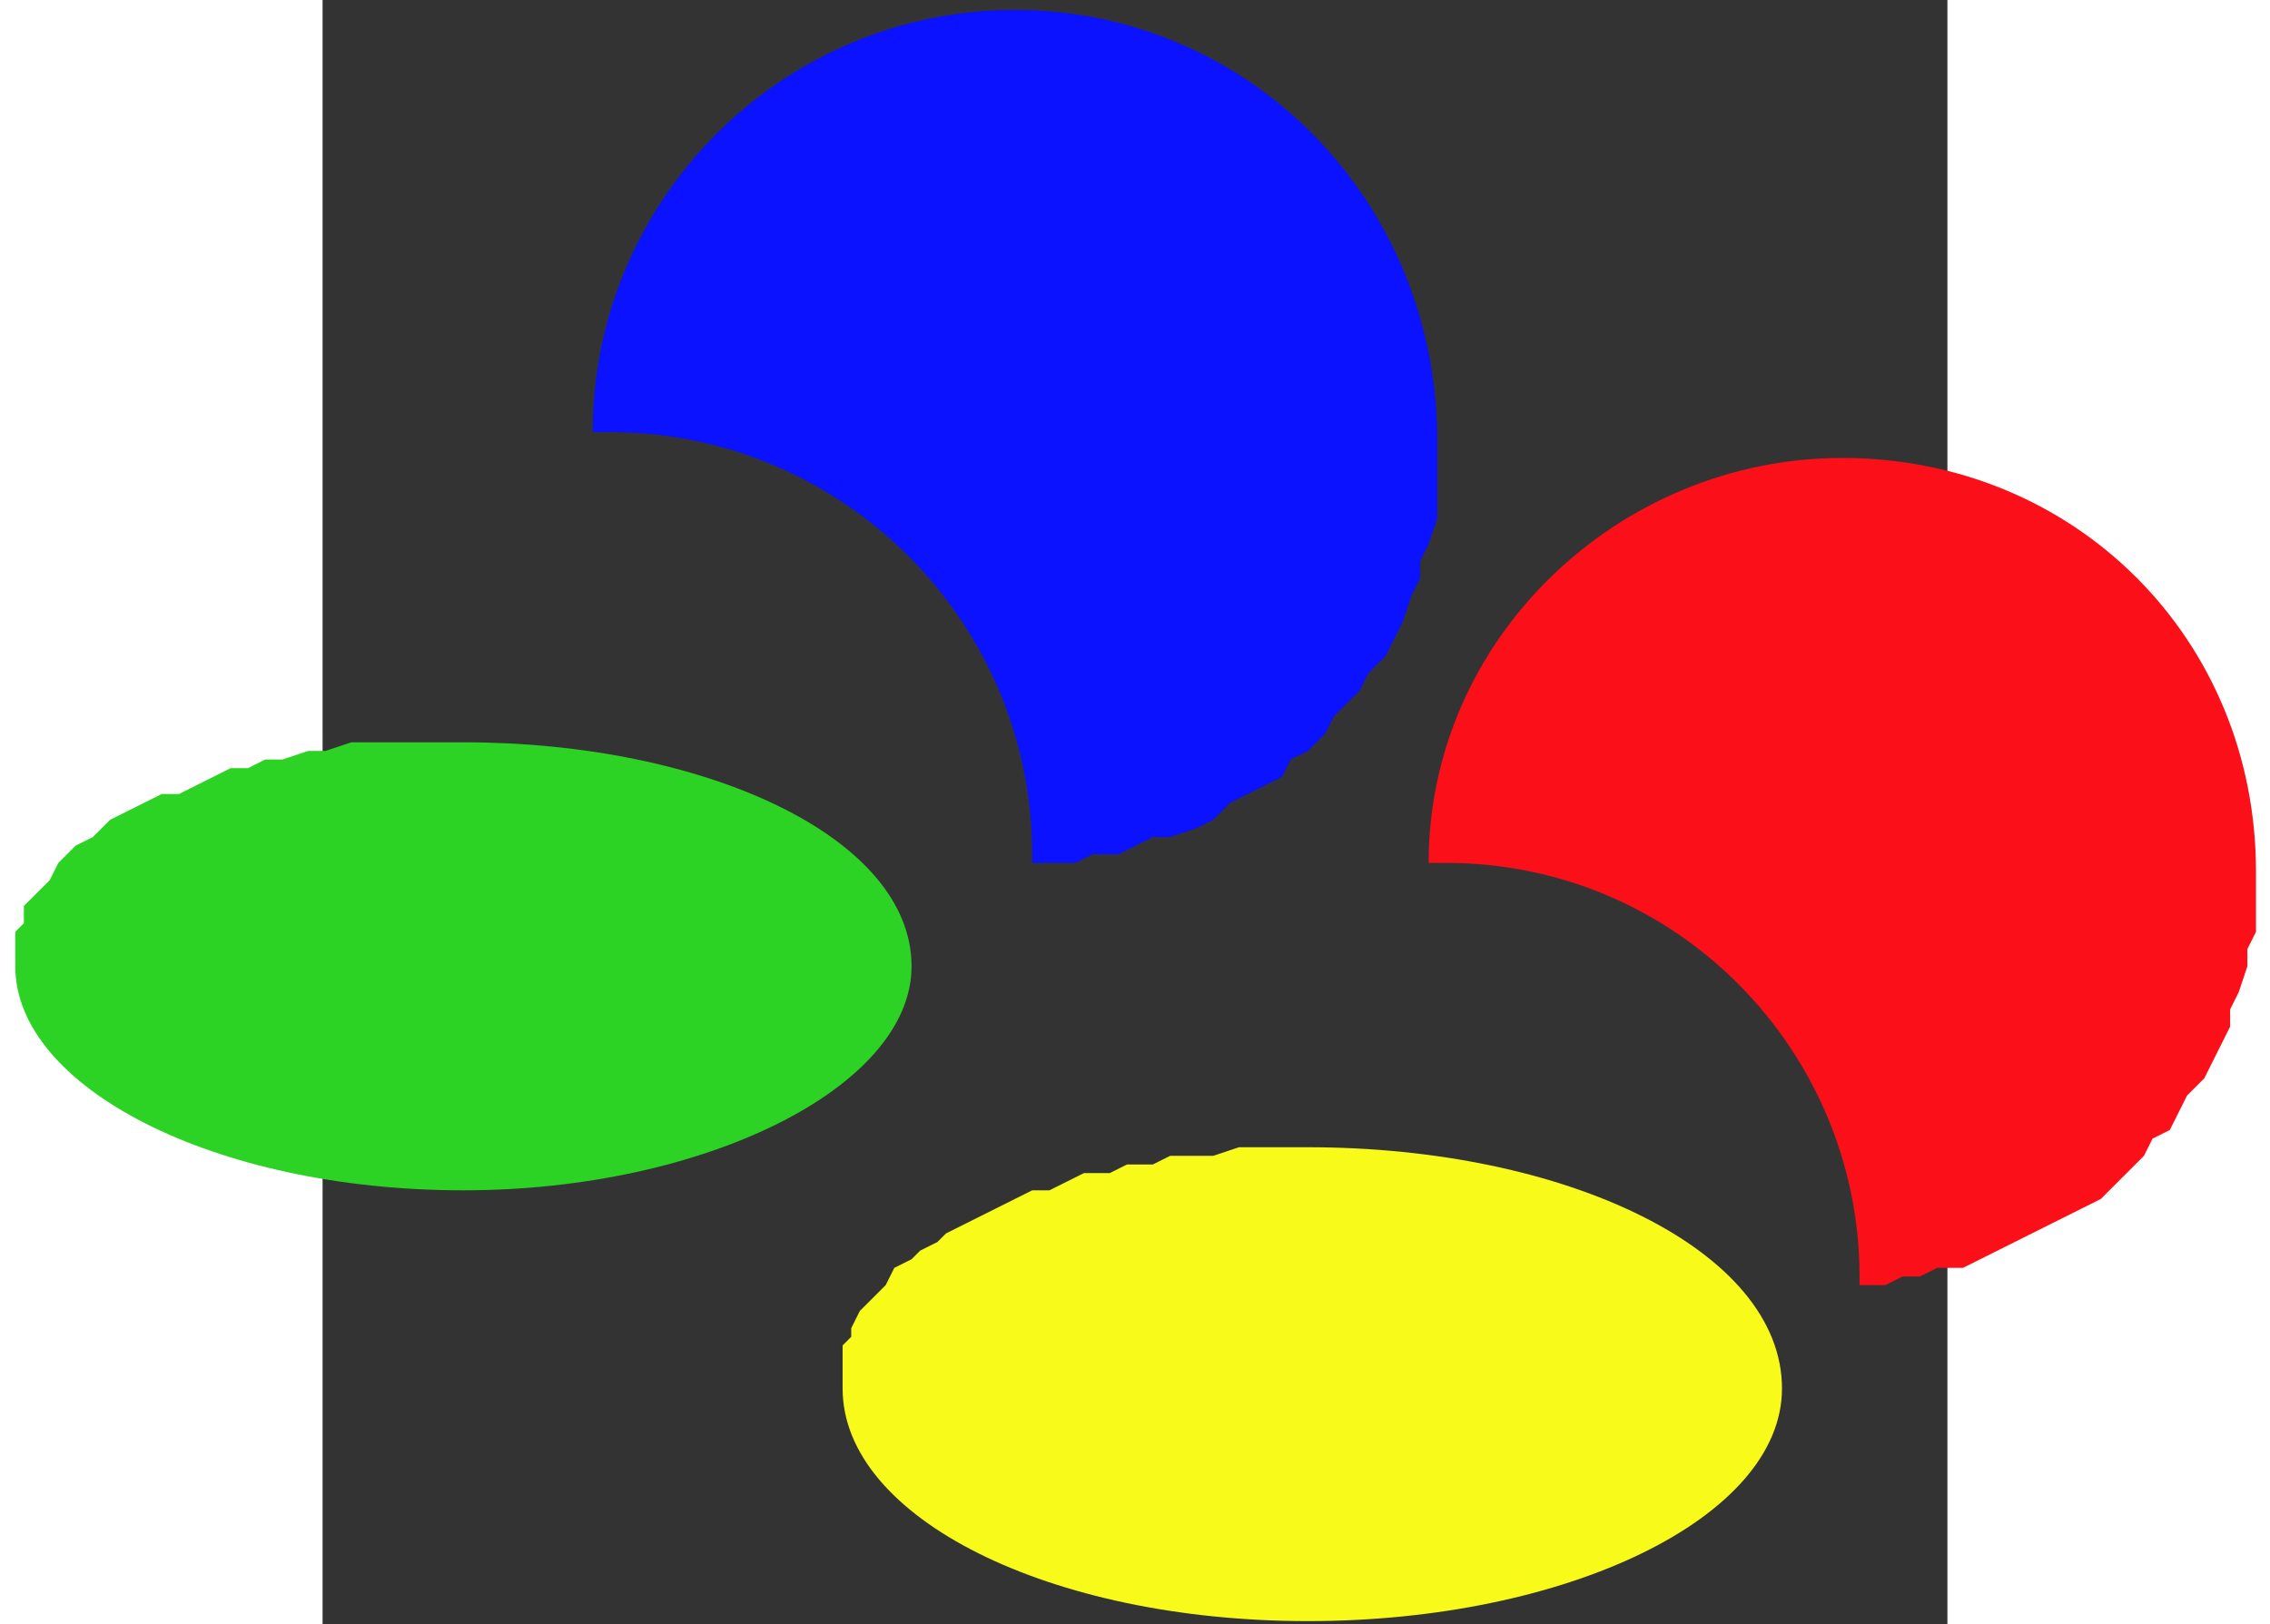 <?xml version="1.0" encoding="UTF-8" standalone="no"?> <svg xmlns:svg="http://www.w3.org/2000/svg" xmlns="http://www.w3.org/2000/svg" version="1.0" width="190" height="136" viewBox="0 0 1 1" id="body"><rect x="0" y="0" width="1" height="1" fill="#333333" stroke="none"/><defs id="defs3415"> </defs><title id="title3316">SVG drawing</title><desc id="desc3318">This was produced by version 4.2 of GNU libplot, a free library for exporting 2-D vector graphics.</desc><g transform="matrix(5.304,0,0,5.304,1.715,-1.601)" id="g3512"><path d="M -0.359,0.414 L -0.359,0.413 L -0.359,0.411 L -0.359,0.41 L -0.358,0.409 L -0.358,0.407 L -0.357,0.406 L -0.356,0.405 L -0.355,0.404 L -0.354,0.402 L -0.353,0.401 L -0.352,0.4 L -0.35,0.399 L -0.349,0.398 L -0.348,0.397 L -0.346,0.396 L -0.344,0.395 L -0.342,0.394 L -0.34,0.394 L -0.338,0.393 L -0.336,0.392 L -0.334,0.391 L -0.332,0.391 L -0.33,0.39 L -0.328,0.39 L -0.325,0.389 L -0.323,0.389 L -0.32,0.388 L -0.318,0.388 L -0.315,0.388 L -0.313,0.388 L -0.31,0.388 L -0.307,0.388 C -0.279,0.388 -0.255,0.399 -0.255,0.414 C -0.255,0.428 -0.279,0.44 -0.307,0.44 C -0.336,0.44 -0.359,0.428 -0.359,0.414 z " style="font-style:normal;font-variant:normal;font-weight:normal;font-stretch:normal;letter-spacing:normal;word-spacing:normal;text-anchor:start;fill:#2cd324;fill-opacity:1;fill-rule:nonzero;stroke:#2cd324;stroke-width:0;stroke-linecap:butt;stroke-linejoin:miter;stroke-miterlimit:10.433;stroke-dasharray:none;stroke-dashoffset:0;stroke-opacity:1" id="path3324"></path><path d="M -0.263,0.463 L -0.263,0.461 L -0.263,0.46 L -0.263,0.458 L -0.262,0.457 L -0.262,0.456 L -0.261,0.454 L -0.26,0.453 L -0.259,0.452 L -0.258,0.451 L -0.257,0.449 L -0.255,0.448 L -0.254,0.447 L -0.252,0.446 L -0.251,0.445 L -0.249,0.444 L -0.247,0.443 L -0.245,0.442 L -0.243,0.441 L -0.241,0.44 L -0.239,0.44 L -0.237,0.439 L -0.235,0.438 L -0.232,0.438 L -0.23,0.437 L -0.227,0.437 L -0.225,0.436 L -0.222,0.436 L -0.22,0.436 L -0.217,0.435 L -0.214,0.435 L -0.211,0.435 L -0.209,0.435 C -0.179,0.435 -0.154,0.447 -0.154,0.463 C -0.154,0.478 -0.179,0.49 -0.209,0.49 C -0.239,0.49 -0.263,0.478 -0.263,0.463 z " style="font-style:normal;font-variant:normal;font-weight:normal;font-stretch:normal;letter-spacing:normal;word-spacing:normal;text-anchor:start;fill:#f8fa1a;fill-opacity:1;fill-rule:nonzero;stroke:#f8fa1a;stroke-width:0;stroke-linecap:butt;stroke-linejoin:miter;stroke-miterlimit:10.433;stroke-dasharray:none;stroke-dashoffset:0;stroke-opacity:1" id="path3326"></path><path d="M -0.241,0.402 L -0.238,0.402 L -0.236,0.402 L -0.234,0.401 L -0.231,0.401 L -0.229,0.4 L -0.227,0.399 L -0.225,0.399 L -0.222,0.398 L -0.22,0.397 L -0.218,0.395 L -0.216,0.394 L -0.214,0.393 L -0.212,0.392 L -0.211,0.39 L -0.209,0.389 L -0.207,0.387 L -0.206,0.385 L -0.204,0.383 L -0.203,0.382 L -0.202,0.38 L -0.2,0.378 L -0.199,0.376 L -0.198,0.374 L -0.197,0.371 L -0.196,0.369 L -0.196,0.367 L -0.195,0.365 L -0.194,0.362 L -0.194,0.36 L -0.194,0.358 L -0.194,0.355 L -0.194,0.353 C -0.194,0.325 -0.216,0.303 -0.243,0.303 C -0.27,0.303 -0.292,0.325 -0.292,0.352 C -0.292,0.352 -0.291,0.352 -0.29,0.352 C -0.263,0.352 -0.241,0.374 -0.241,0.401 L -0.241,0.402" style="font-style:normal;font-variant:normal;font-weight:normal;font-stretch:normal;letter-spacing:normal;word-spacing:normal;text-anchor:start;fill:#0a12ff;fill-opacity:1;fill-rule:nonzero;stroke:#0a12ff;stroke-width:0;stroke-linecap:butt;stroke-linejoin:miter;stroke-miterlimit:10.433;stroke-dasharray:none;stroke-dashoffset:0;stroke-opacity:1" id="path3328"></path><path d="M -0.145,0.451 L -0.142,0.451 L -0.14,0.45 L -0.138,0.45 L -0.136,0.449 L -0.133,0.449 L -0.131,0.448 L -0.129,0.447 L -0.127,0.446 L -0.125,0.445 L -0.123,0.444 L -0.121,0.443 L -0.119,0.442 L -0.117,0.441 L -0.115,0.439 L -0.114,0.438 L -0.112,0.436 L -0.111,0.434 L -0.109,0.433 L -0.108,0.431 L -0.107,0.429 L -0.105,0.427 L -0.104,0.425 L -0.103,0.423 L -0.102,0.421 L -0.102,0.419 L -0.101,0.417 L -0.1,0.414 L -0.1,0.412 L -0.099,0.41 L -0.099,0.408 L -0.099,0.405 L -0.099,0.403 C -0.099,0.376 -0.12,0.355 -0.147,0.355 C -0.173,0.355 -0.195,0.376 -0.195,0.402 C -0.194,0.402 -0.194,0.402 -0.193,0.402 C -0.166,0.402 -0.145,0.424 -0.145,0.45 L -0.145,0.451" style="font-style:normal;font-variant:normal;font-weight:normal;font-stretch:normal;letter-spacing:normal;word-spacing:normal;text-anchor:start;fill:#fb0f19;fill-opacity:1;fill-rule:nonzero;stroke:#fb0f19;stroke-width:0;stroke-linecap:butt;stroke-linejoin:miter;stroke-miterlimit:10.433;stroke-dasharray:none;stroke-dashoffset:0;stroke-opacity:1" id="path3330"></path></g></svg> 